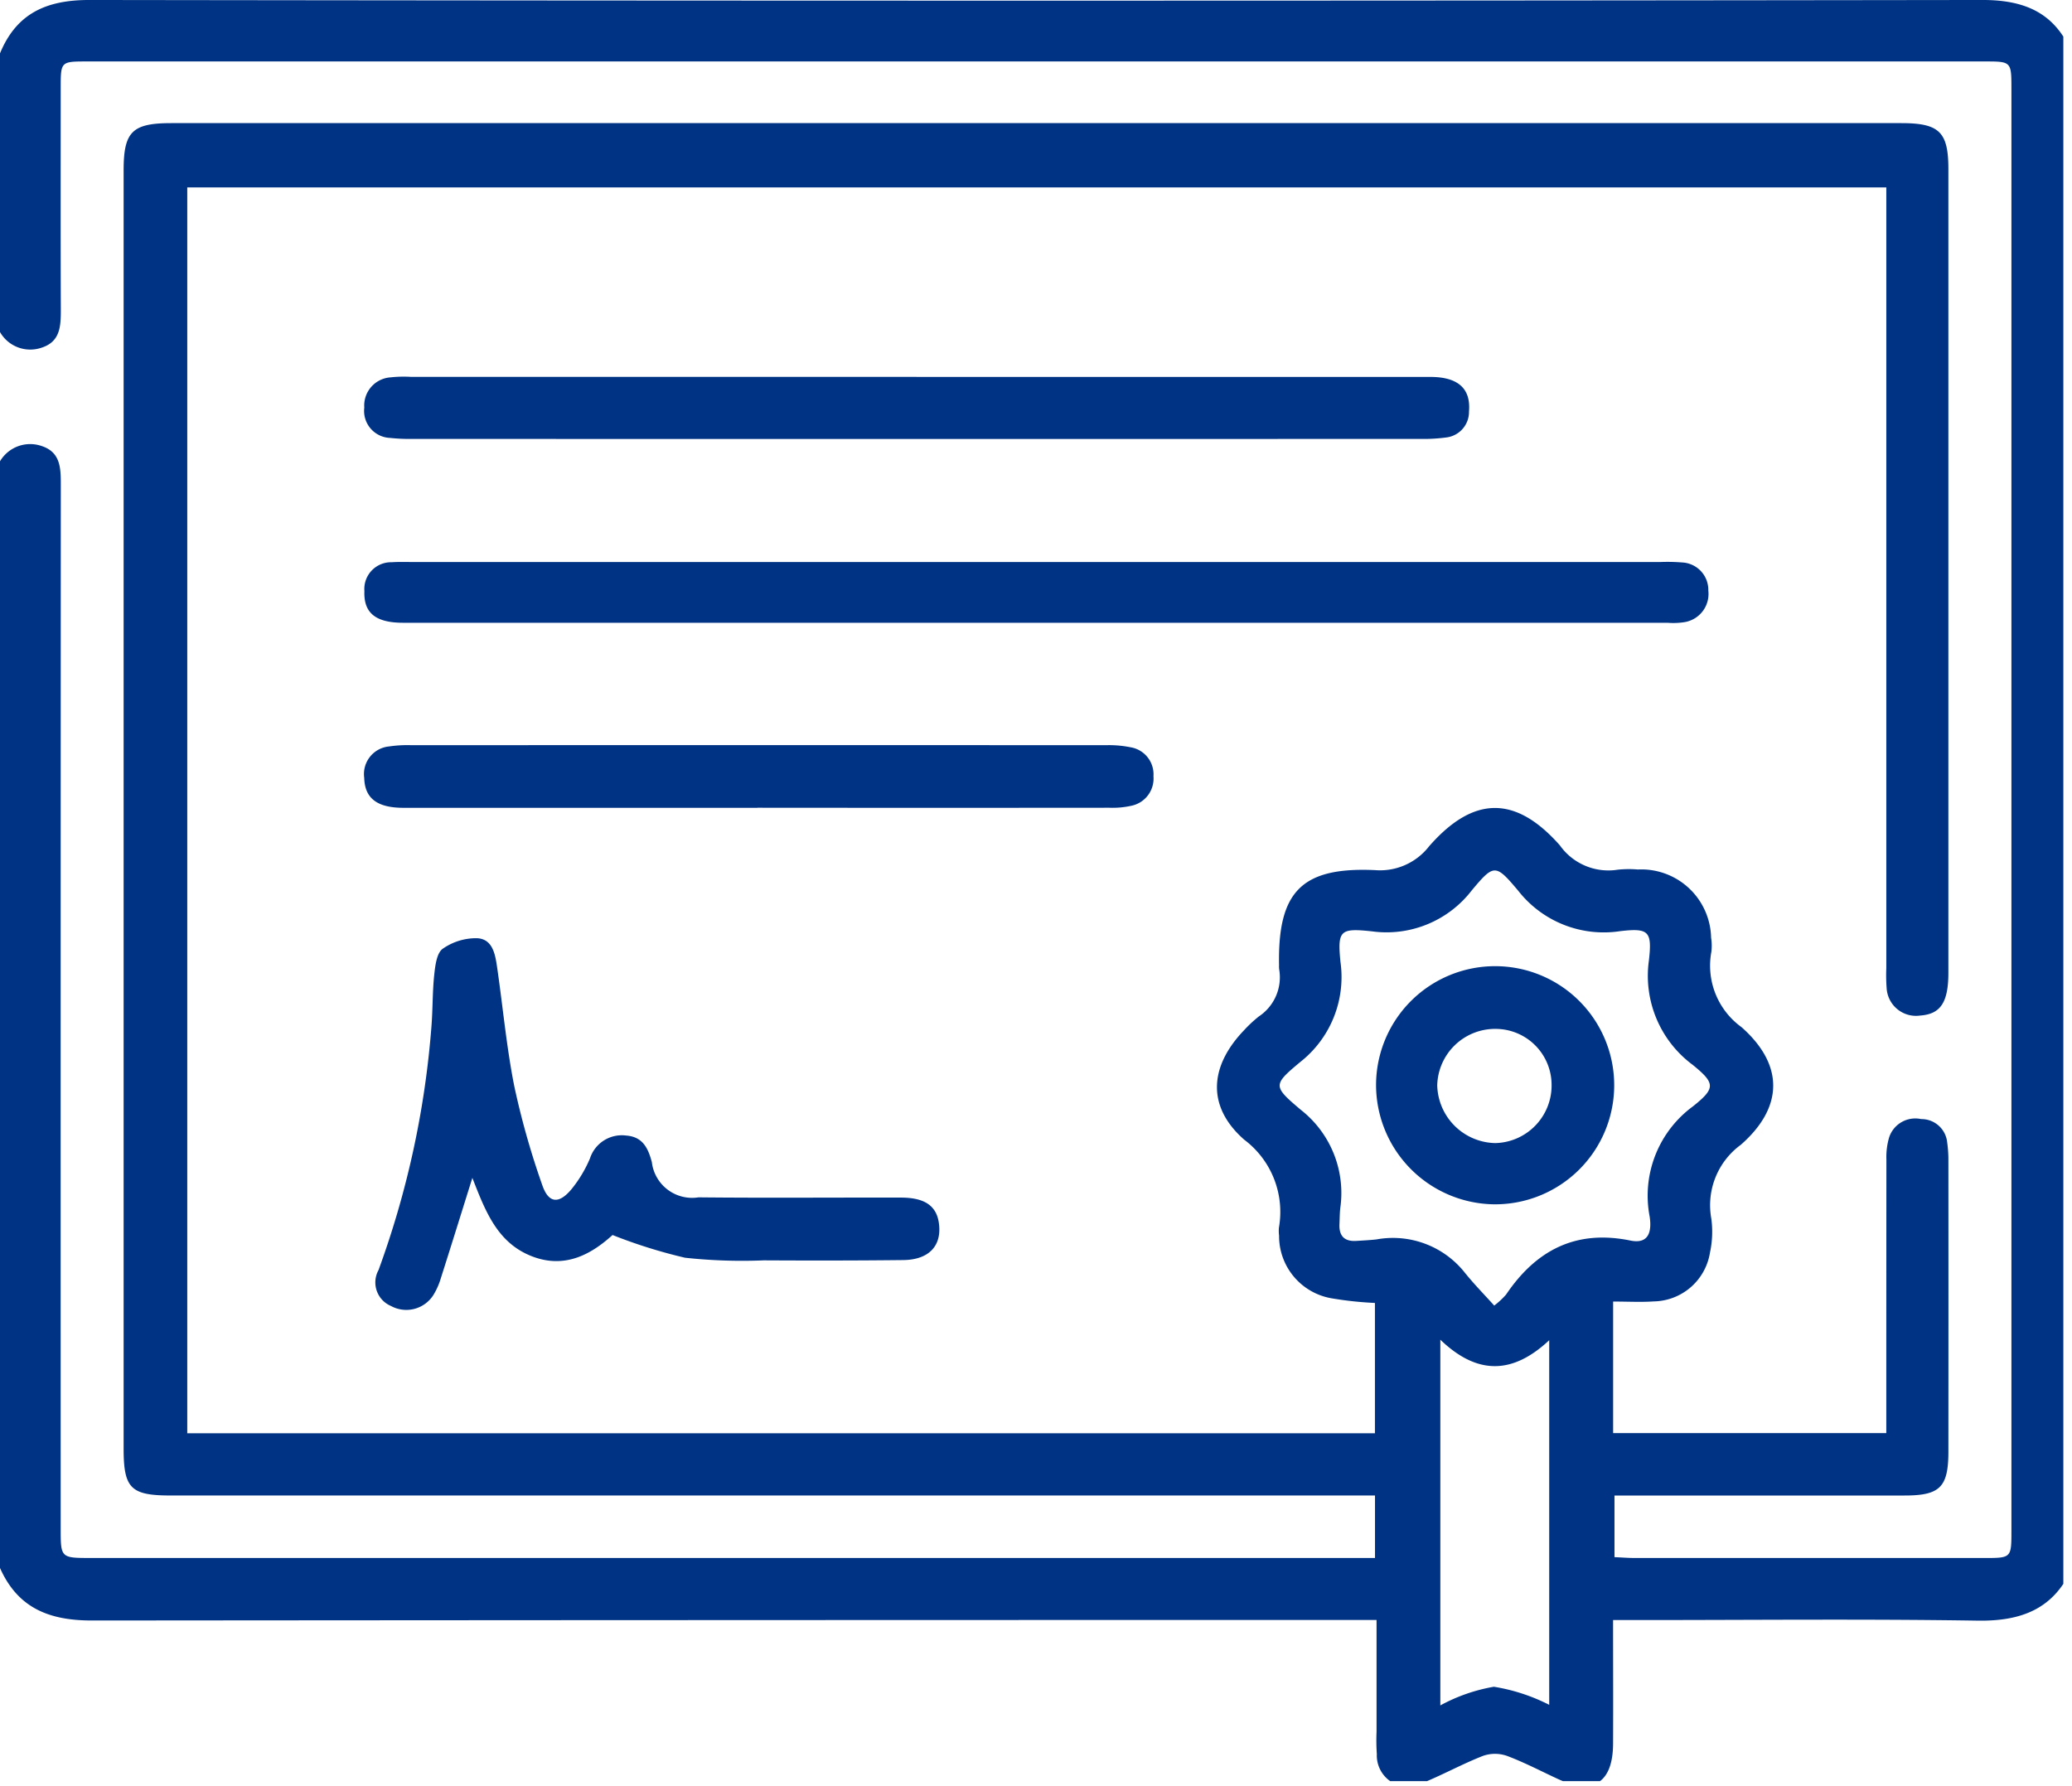 <svg id="Group_27" data-name="Group 27" xmlns="http://www.w3.org/2000/svg" xmlns:xlink="http://www.w3.org/1999/xlink" width="117.491" height="101.289" viewBox="0 0 117.491 101.289">
  <defs>
    <clipPath id="clip-path">
      <rect id="Rectangle_238" data-name="Rectangle 238" width="117" height="101" fill="#003383"/>
    </clipPath>
  </defs>
  <g id="Group_26" data-name="Group 26" clip-path="url(#clip-path)">
    <path id="Path_79" data-name="Path 79" d="M0,26.159A1.989,1.989,0,0,1,2.382,25.3c1.043.35,1.067,1.239,1.066,2.16q-.014,29.6-.007,59.2c0,1.686,0,1.688,1.72,1.688H77.968V84.805H9.684c-2.266,0-2.674-.4-2.674-2.659q0-36.242,0-72.484c0-2.2.49-2.679,2.709-2.679h98.092c2.156,0,2.669.5,2.67,2.6q0,22.787,0,45.575c0,1.688-.446,2.35-1.6,2.431a1.667,1.667,0,0,1-1.9-1.548,9.631,9.631,0,0,1-.019-1.144q0-21.413,0-42.826V10.627H10.618V81.277H77.964V73.886a19.946,19.946,0,0,1-2.45-.262,3.58,3.58,0,0,1-2.985-3.555,2.122,2.122,0,0,1-.008-.457,5.121,5.121,0,0,0-1.969-4.984c-2.13-1.87-1.986-4.146-.008-6.207a7.446,7.446,0,0,1,.837-.781,2.662,2.662,0,0,0,1.152-2.683,1.722,1.722,0,0,1-.006-.229c-.075-4.172,1.289-5.572,5.439-5.386a3.52,3.52,0,0,0,3.07-1.351c2.517-2.875,4.9-2.9,7.415-.053a3.372,3.372,0,0,0,3.277,1.381,5.988,5.988,0,0,1,1.146-.012,3.956,3.956,0,0,1,4.152,3.865,2.9,2.9,0,0,1,.016.8,4.3,4.3,0,0,0,1.711,4.276c2.407,2.13,2.392,4.532-.039,6.668a4.241,4.241,0,0,0-1.677,4.18,5.578,5.578,0,0,1-.074,1.933,3.286,3.286,0,0,1-3.192,2.77c-.715.05-1.436.008-2.3.008v7.46h15.49V80.054q0-7.157.006-14.314a3.928,3.928,0,0,1,.152-1.233,1.561,1.561,0,0,1,1.819-1.047,1.465,1.465,0,0,1,1.476,1.331,7.009,7.009,0,0,1,.068,1.026q.006,8.245,0,16.489c0,2.03-.475,2.5-2.49,2.5q-7.572,0-15.144,0h-1.3V88.3c.407.018.777.048,1.146.049q9.924,0,19.848,0c1.509,0,1.514-.01,1.514-1.551q0-40.879,0-81.759c0-1.547-.006-1.553-1.515-1.553H4.921c-1.467,0-1.478.012-1.479,1.472,0,4.2-.01,8.4.007,12.6,0,.922-.023,1.809-1.074,2.153A1.977,1.977,0,0,1,0,18.83V3.027C.935.759,2.625,0,5.065,0q53.68.076,107.362,0c2.44,0,4.126.764,5.065,3.026V88.915c-1.036,2.334-2.885,3.024-5.351,2.986-6.42-.1-12.842-.033-19.264-.033H91.468c0,2.451.011,4.737,0,7.022-.013,2.2-1.131,2.909-3.106,2-.969-.446-1.917-.948-2.914-1.321a2.059,2.059,0,0,0-1.352,0c-1.134.442-2.209,1.034-3.334,1.5a1.777,1.777,0,0,1-2.69-1.6,11.266,11.266,0,0,1-.016-1.258c0-2.084,0-4.169,0-6.348H76.445q-35.6,0-71.209.03C2.8,91.9,1.012,91.194,0,88.915ZM84.73,74.034a4.577,4.577,0,0,0,.673-.626c1.7-2.514,3.954-3.694,7.049-3.06,1.052.216,1.216-.527,1.091-1.356A6.281,6.281,0,0,1,96,62.736c1.281-1.024,1.276-1.3-.011-2.347A6.285,6.285,0,0,1,93.5,54.465c.187-1.65,0-1.852-1.629-1.662a6.16,6.16,0,0,1-5.782-2.292c-1.283-1.526-1.372-1.531-2.636-.017a6.1,6.1,0,0,1-5.657,2.32c-1.806-.193-1.964-.063-1.785,1.741a6.125,6.125,0,0,1-2.281,5.668c-1.557,1.3-1.561,1.365.028,2.709A5.989,5.989,0,0,1,76,68.5c-.034.3-.032.609-.047.913-.032.672.281,1,.961.955.381-.024.762-.042,1.141-.085a5.2,5.2,0,0,1,5,1.878c.517.645,1.1,1.237,1.675,1.876m-3.057,1.937V96.708a9.837,9.837,0,0,1,3.036-1.058,10.647,10.647,0,0,1,3.138,1.025V76c-2.073,1.938-4.071,1.989-6.174-.03" transform="translate(0 -0.001)" fill="#003383"/>
    <path id="Path_80" data-name="Path 80" d="M105.648,104.15h35.327a10.176,10.176,0,0,1,1.261.024,1.558,1.558,0,0,1,1.489,1.592,1.623,1.623,0,0,1-1.4,1.8,4.1,4.1,0,0,1-.915.028q-35.843,0-71.686,0c-1.57,0-2.255-.556-2.205-1.8a1.516,1.516,0,0,1,1.545-1.632c.381-.027.764-.014,1.147-.014h35.442" transform="translate(-46.856 -72.279)" fill="#003383"/>
    <path id="Path_81" data-name="Path 81" d="M98.83,69.832q14.567,0,29.134,0c1.569,0,2.3.66,2.191,1.952a1.459,1.459,0,0,1-1.318,1.484,9.53,9.53,0,0,1-1.37.08q-28.618.005-57.237,0a10.389,10.389,0,0,1-1.258-.058,1.531,1.531,0,0,1-1.458-1.718,1.6,1.6,0,0,1,1.5-1.716,6.729,6.729,0,0,1,1.145-.027H98.83" transform="translate(-46.857 -48.458)" fill="#003383"/>
    <path id="Path_82" data-name="Path 82" d="M75.121,187.462c-.626,2-1.2,3.849-1.789,5.695a4.014,4.014,0,0,1-.415.936,1.816,1.816,0,0,1-2.416.627,1.449,1.449,0,0,1-.7-2.033A51.7,51.7,0,0,0,72.8,178.895c.08-.988.056-1.985.162-2.969.055-.512.138-1.211.477-1.458a3.311,3.311,0,0,1,1.935-.6c.893.034,1.041.9,1.147,1.62.331,2.26.534,4.545.98,6.782a45.491,45.491,0,0,0,1.578,5.578c.355,1.054.938,1.118,1.658.26a7.194,7.194,0,0,0,1.053-1.75,1.9,1.9,0,0,1,2.048-1.3c.937.068,1.244.7,1.46,1.5a2.3,2.3,0,0,0,2.648,2.005c3.823.04,7.647.006,11.47.014,1.341,0,2.005.455,2.154,1.409.2,1.3-.535,2.117-2.013,2.134-2.638.03-5.277.03-7.915.016a29.935,29.935,0,0,1-4.461-.149,29.055,29.055,0,0,1-4.109-1.288c-1.111,1-2.668,2.012-4.695,1.157-1.866-.788-2.528-2.537-3.253-4.392" transform="translate(-48.337 -120.666)" fill="#003383"/>
    <path id="Path_83" data-name="Path 83" d="M89.8,141.655q-10.031,0-20.063,0c-1.505,0-2.2-.541-2.231-1.7a1.571,1.571,0,0,1,1.4-1.779,7.139,7.139,0,0,1,1.254-.073q19.719-.005,39.438,0a6.146,6.146,0,0,1,1.361.119,1.553,1.553,0,0,1,1.3,1.642A1.574,1.574,0,0,1,111,141.54a4.882,4.882,0,0,1-1.245.111q-9.974.009-19.948,0" transform="translate(-46.853 -95.847)" fill="#003383"/>
    <path id="Path_84" data-name="Path 84" d="M255.023,185.846a6.752,6.752,0,1,1,6.636,6.774,6.781,6.781,0,0,1-6.636-6.774m9.953.069a3.178,3.178,0,0,0-3.144-3.241,3.283,3.283,0,0,0-3.34,3.2,3.358,3.358,0,0,0,3.3,3.275,3.269,3.269,0,0,0,3.185-3.233" transform="translate(-176.995 -124.329)" fill="#003383"/>
  </g>
</svg>
